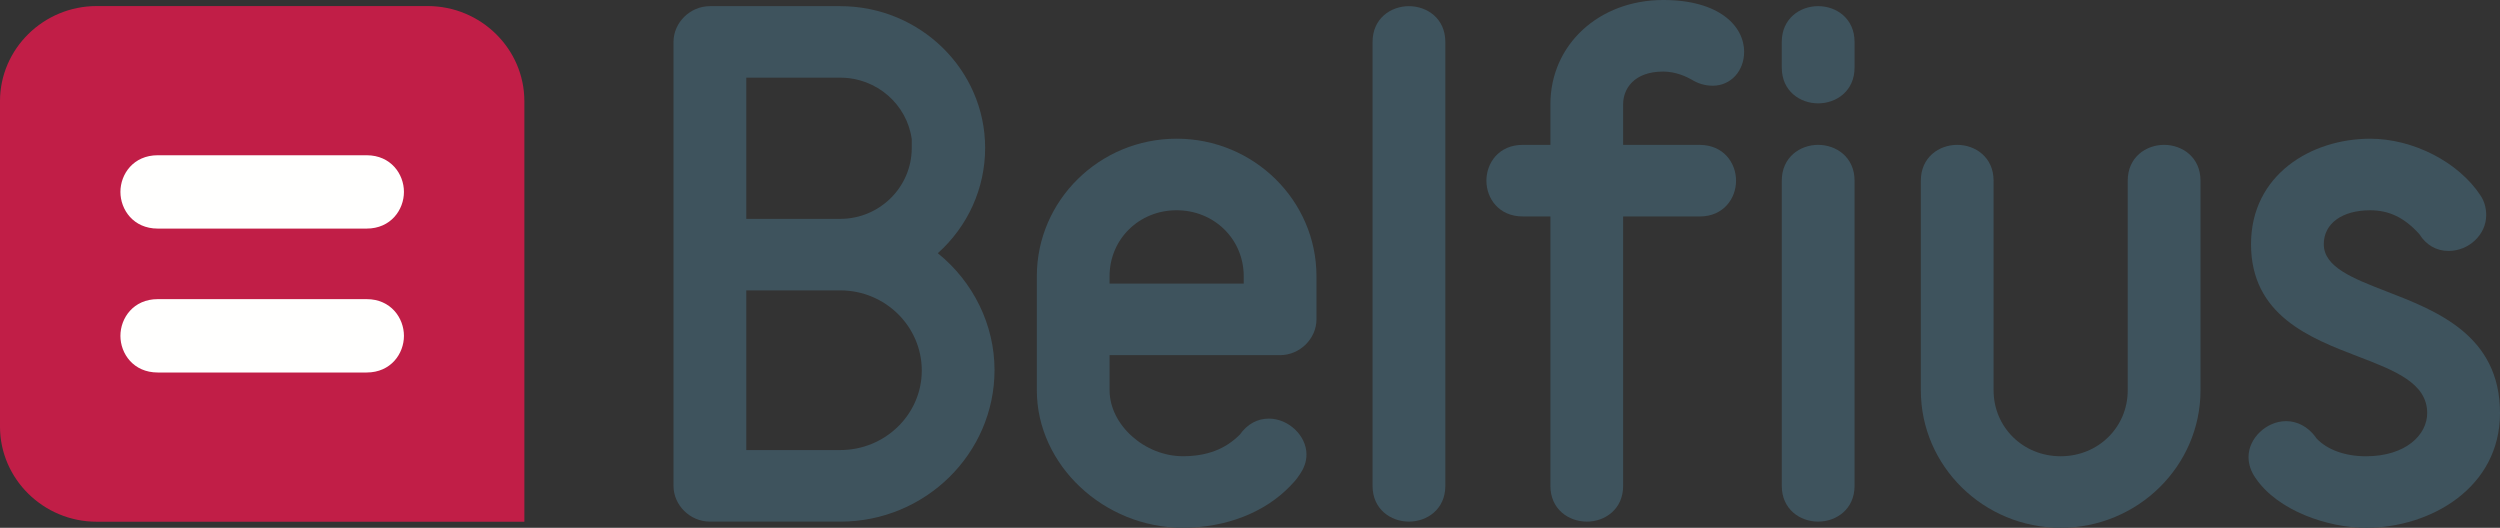 <svg height="19" viewBox="0 0 90 19" width="90" xmlns="http://www.w3.org/2000/svg"><rect x="0" y="0" width="90" height="19" fill="#333333" stroke="none"/><g fill="none"><path d="m18.877 18.782v-15.141c0-1.882-1.566-3.423-3.481-3.423h-11.916c-1.914 0-3.48 1.54-3.48 3.423v11.718c0 1.883 1.566 3.423 3.48 3.423z" fill="#c11e47"/><path d="m4.335 6.908c0-.641.469-1.319 1.343-1.319h7.521c.872 0 1.343.678 1.343 1.319 0 .641-.47 1.321-1.343 1.321h-7.521c-.874 0-1.343-.68-1.343-1.321" fill="#fffffe"/><path d="m4.335 12.091c0-.642.469-1.322 1.343-1.322h7.521c.872 0 1.343.68 1.343 1.322 0 .64-.47 1.319-1.343 1.319h-7.521c-.874 0-1.343-.679-1.343-1.319" fill="#fffffe"/><g fill="#3e535d"><path d="m26.866 7.879h3.385c1.418 0 2.572-1.145 2.572-2.553v-.315c-.169-1.247-1.258-2.215-2.572-2.215h-3.385zm0 8.323h3.385c1.616 0 2.933-1.285 2.933-2.862 0-1.591-1.317-2.886-2.933-2.886h-3.385zm3.385 2.576h-4.696c-.71 0-1.309-.59-1.309-1.287v-15.981c0-.698.6-1.288 1.309-1.288h4.696c2.874 0 5.214 2.29 5.214 5.105 0 1.449-.619 2.817-1.704 3.789 1.283 1.033 2.042 2.587 2.042 4.202 0 3.012-2.492 5.461-5.552 5.461z"/><path d="m39.944 10.209h4.83v-.265c0-1.332-1.062-2.375-2.416-2.375-1.353 0-2.414 1.043-2.414 2.375zm2.641 8.791c-2.851 0-5.259-2.266-5.259-4.95v-4.106c0-2.729 2.258-4.951 5.033-4.951 2.776 0 5.034 2.222 5.034 4.951v1.553c0 .698-.6 1.288-1.309 1.288h-6.139v1.264c0 1.243 1.259 2.375 2.641 2.375.86 0 1.53-.255 2.05-.78.268-.376.627-.574 1.043-.574.708 0 1.354.614 1.354 1.288 0 .261-.082.498-.259.746 0 0-.101.169-.313.379-.913.962-2.327 1.516-3.875 1.516z"/><path d="m50.722 18.778c-.651 0-1.31-.443-1.31-1.287v-15.981c0-.846.658-1.288 1.31-1.288.651 0 1.31.442 1.31 1.288v15.981c0 .844-.659 1.287-1.31 1.287"/><path d="m57.126 18.778c-.653 0-1.311-.443-1.311-1.287v-9.699h-.995c-.86 0-1.309-.648-1.309-1.288 0-.639.448-1.289 1.309-1.289h.995v-1.464c0-2.139 1.746-3.751 4.063-3.751 2.011 0 2.911.937 2.911 1.865 0 .696-.484 1.221-1.129 1.221-.275 0-.529-.075-.773-.227-.146-.082-.545-.283-1.009-.283-1.066 0-1.445.634-1.445 1.176v1.464h2.755c.859 0 1.31.65 1.31 1.289 0 .64-.451 1.288-1.31 1.288h-2.755v9.699c0 .844-.658 1.287-1.307 1.287"/><path d="m65.454 3.721c-.651 0-1.31-.441-1.31-1.287v-.925c0-.846.659-1.288 1.31-1.288.651 0 1.31.442 1.31 1.288v.925c0 .845-.659 1.287-1.31 1.287zm-.001 15.057c-.65 0-1.309-.443-1.309-1.287v-10.987c0-.845.659-1.289 1.31-1.289.651 0 1.31.444 1.31 1.289v10.987c0 .844-.66 1.287-1.311 1.287z"/><path d="m74.184 19c-2.776 0-5.034-2.22-5.034-4.95v-7.546c0-.845.658-1.289 1.31-1.289.651 0 1.309.444 1.309 1.289v7.546c0 1.331 1.061 2.375 2.415 2.375 1.353 0 2.414-1.044 2.414-2.375v-7.546c0-.845.658-1.289 1.311-1.289.649 0 1.309.444 1.309 1.289v7.546c0 2.73-2.26 4.95-5.034 4.95"/><path d="m85.169 19c-1.369 0-3.17-.614-3.966-1.787-.169-.238-.256-.497-.256-.764 0-.675.647-1.288 1.355-1.288.4 0 .784.203 1.049.56l.042.061c.386.41 1.033.644 1.776.644 1.451 0 2.21-.782 2.21-1.554 0-1.082-1.159-1.528-2.5-2.043-1.712-.657-3.842-1.475-3.842-4.039 0-2.491 2.158-3.796 4.289-3.796 1.546 0 3.177.838 3.967 2.036.139.204.21.446.21.717 0 .698-.621 1.287-1.356 1.287-.437 0-.81-.215-1.049-.604-.539-.595-1.085-.86-1.772-.86-1.013 0-1.67.479-1.67 1.22 0 .826 1.044 1.23 2.248 1.697 1.825.706 4.096 1.586 4.096 4.385 0 2.682-2.49 4.129-4.831 4.129"/></g></g></svg>